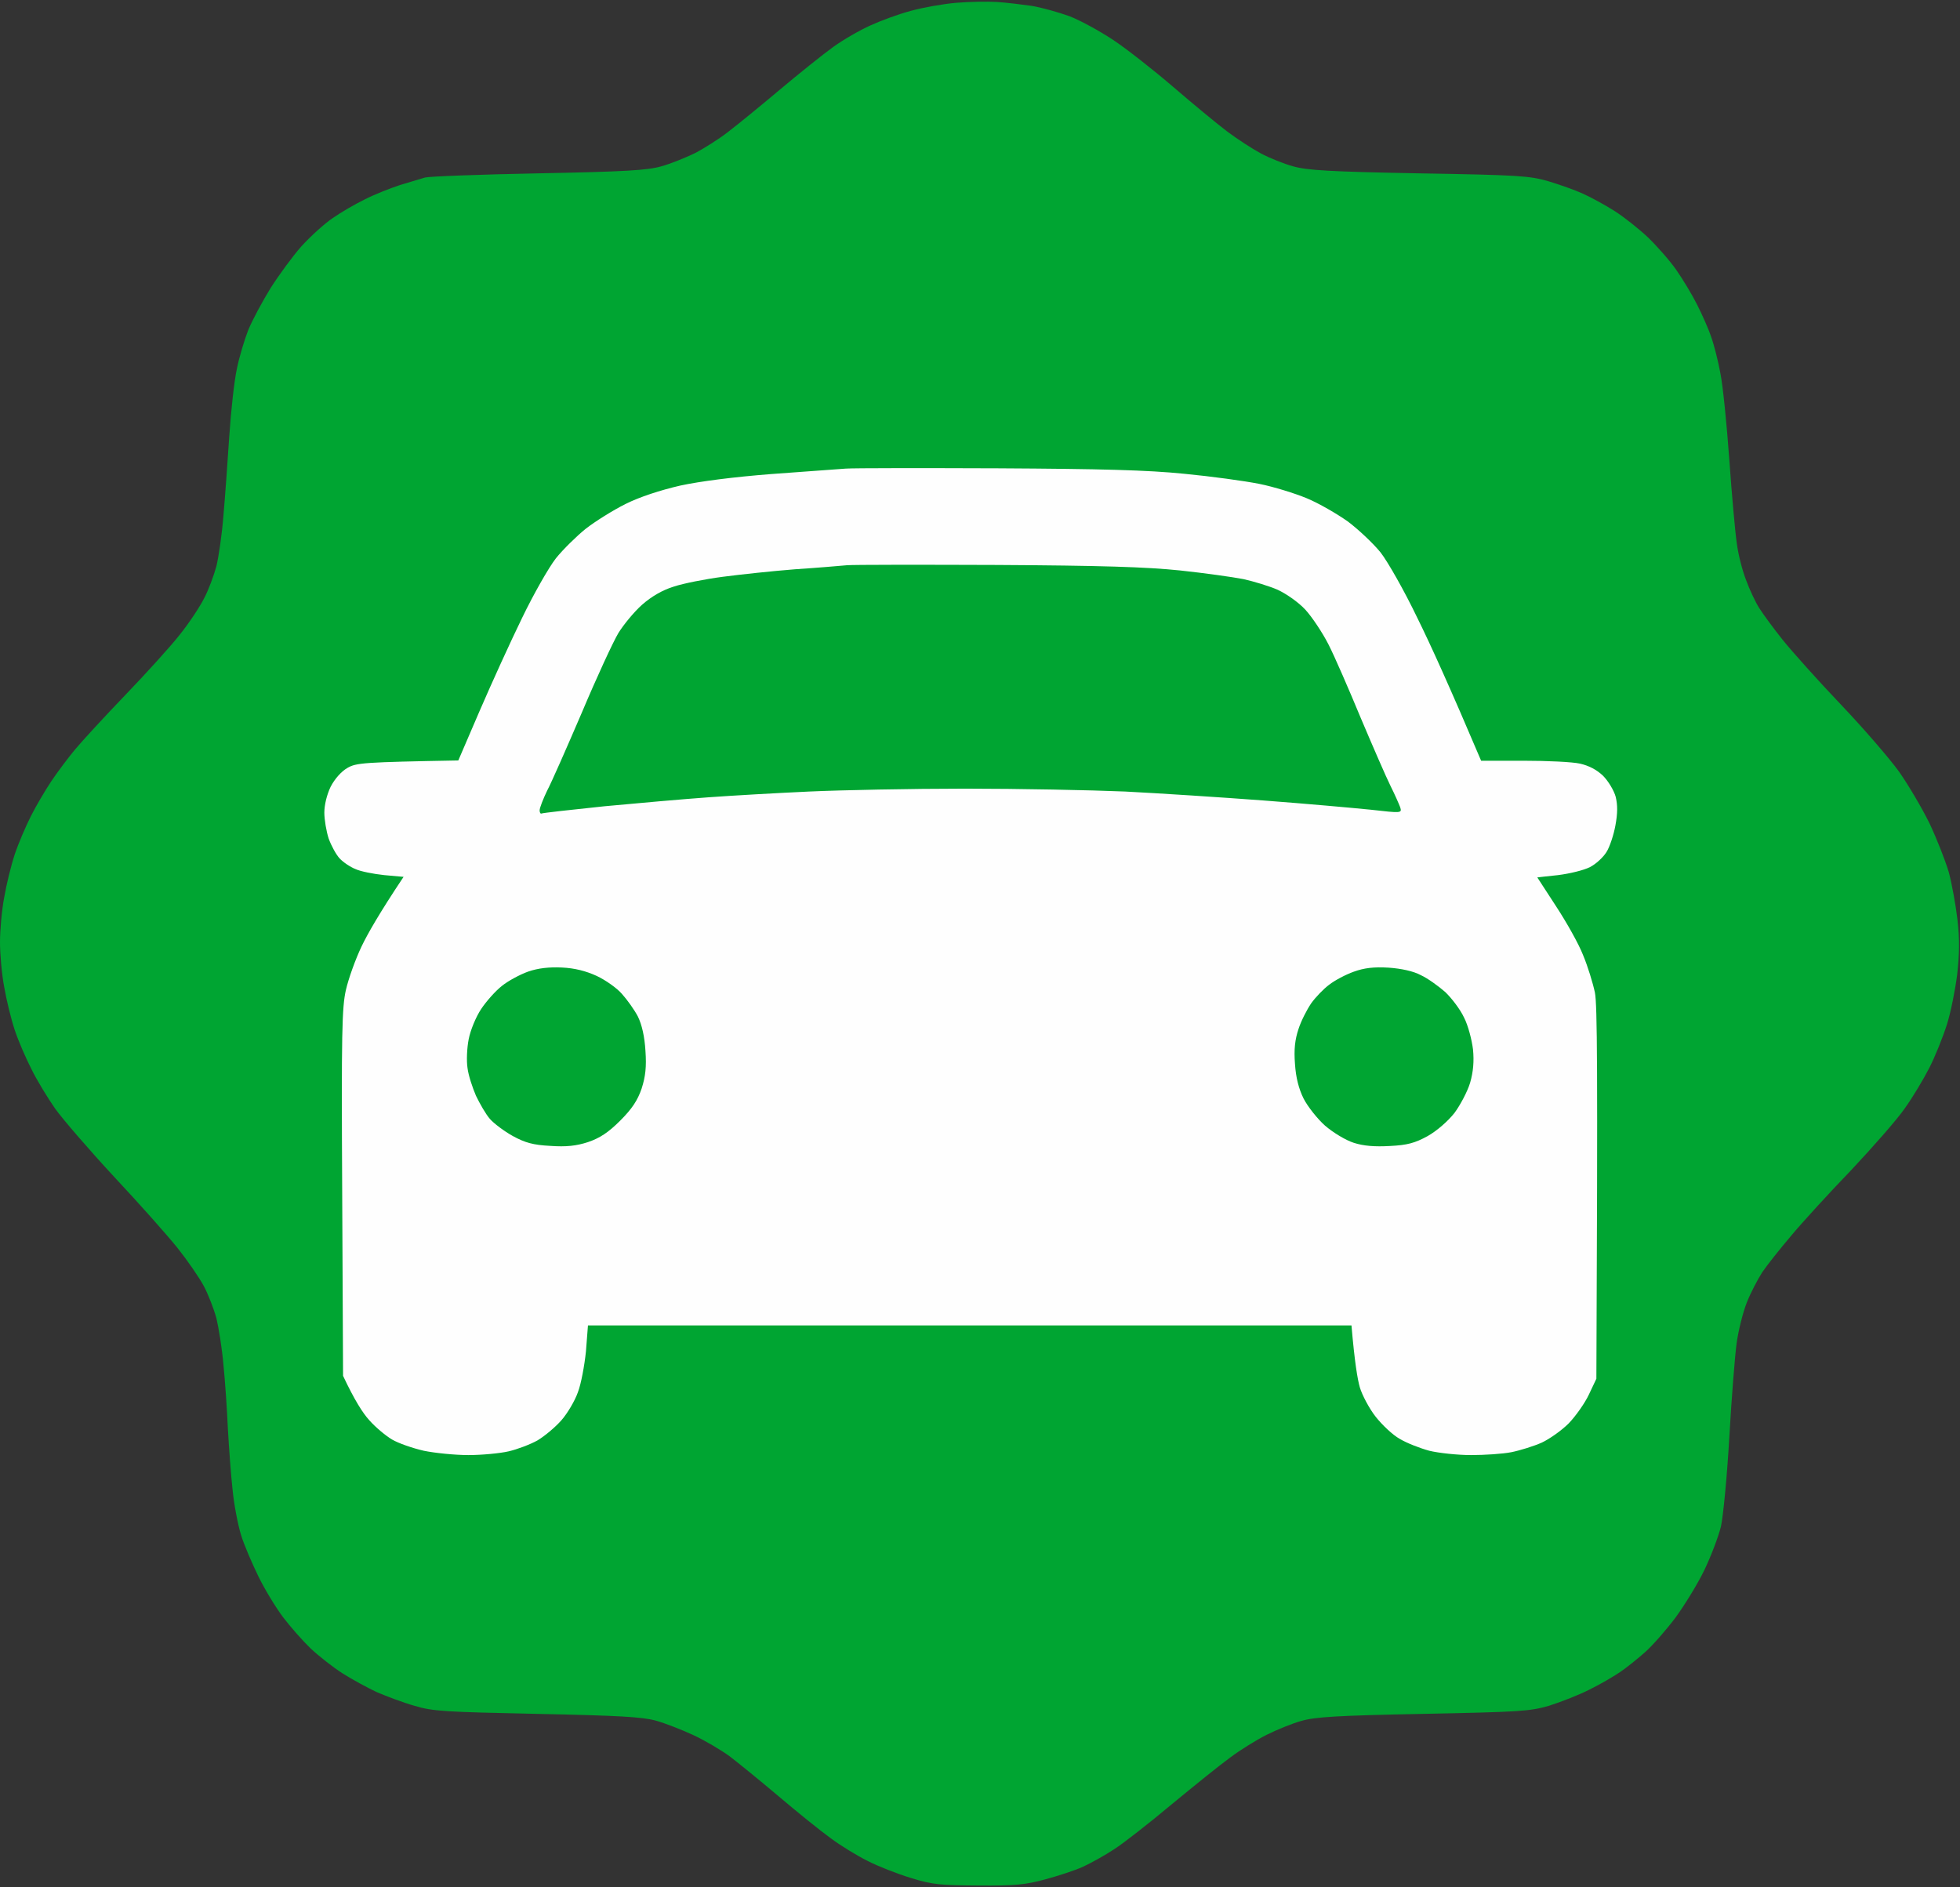 <?xml version="1.0" encoding="UTF-8"?>
<svg width="701px" height="675px" viewBox="0 0 701 675" version="1.1" xmlns="http://www.w3.org/2000/svg" xmlns:xlink="http://www.w3.org/1999/xlink">
    <rect x="0" y="0" width="701" height="675" fill="#333333" stroke="none"/>
    <title>Logo</title>
    <g id="Page-1" stroke="none" stroke-width="1" fill="none" fill-rule="evenodd">
        <g id="Logo" transform="translate(0, 0.6)" fill-rule="nonzero">
            <path d="M342,0.4 C337.3,0.8 330,2.1 325.7,3.3 C321.5,4.4 315,6.8 311.3,8.5 C307.5,10.2 301.6,13.6 298,16.2 C294.4,18.8 285.9,25.6 279,31.4 C272.1,37.2 263.8,44 260.5,46.5 C257.2,49.1 251.8,52.5 248.5,54.2 C245.2,55.8 239.8,58 236.5,58.9 C231.6,60.3 223.7,60.8 192.5,61.4 C171.6,61.8 153.4,62.5 152,62.9 C150.6,63.3 146.6,64.5 143,65.6 C139.4,66.8 133.8,69 130.5,70.7 C127.2,72.3 122,75.3 119,77.4 C116,79.4 111,84 107.8,87.5 C104.7,91 99.8,97.7 96.8,102.4 C93.9,107.1 90.3,113.8 88.8,117.4 C87.4,121 85.5,127.3 84.7,131.4 C83.8,135.5 82.6,146.3 82,155.4 C81.4,164.5 80.5,177.3 79.9,183.9 C79.4,190.5 78.2,198.6 77.4,201.9 C76.5,205.2 74.6,210.4 73,213.4 C71.5,216.4 67.6,222.3 64.3,226.4 C61.1,230.5 52.3,240.2 44.9,247.9 C37.5,255.6 29.4,264.4 26.9,267.4 C24.4,270.4 20.5,275.6 18.3,278.9 C16.1,282.2 12.8,287.8 11,291.4 C9.2,295 6.6,301 5.3,304.9 C4,308.8 2.3,315.7 1.5,320.4 C0.6,325.1 -5.68434189e-14,332.3 -5.68434189e-14,336.4 C-5.68434189e-14,340.5 0.6,347.7 1.5,352.4 C2.3,357.1 4,364 5.3,367.9 C6.6,371.8 9.3,378 11.3,381.9 C13.2,385.8 17,392 19.7,395.9 C22.5,399.8 32,410.8 40.9,420.4 C49.9,430 60.1,441.5 63.6,445.9 C67.1,450.3 71.3,456.4 72.9,459.4 C74.5,462.4 76.5,467.6 77.4,470.9 C78.2,474.2 79.4,481.6 79.9,487.4 C80.5,493.2 81.2,503.5 81.5,510.4 C81.9,517.3 82.6,527.2 83.2,532.4 C83.7,537.6 85.1,544.8 86.2,548.4 C87.3,552 90.2,558.7 92.5,563.4 C94.8,568.1 98.8,574.6 101.3,577.9 C103.8,581.2 108.2,586.2 111.1,589 C114.1,591.8 119.2,595.8 122.5,597.9 C125.8,600 131.3,603 134.7,604.6 C138.2,606.1 144.3,608.4 148.2,609.5 C154.8,611.5 159,611.7 192,612.4 C221.3,613 229.7,613.5 234.5,614.8 C237.8,615.7 243.9,618.1 248,620 C252.1,621.9 258,625.4 261,627.6 C264,629.9 271.9,636.3 278.5,641.9 C285.1,647.5 293.4,654.2 297,656.8 C300.6,659.5 306.5,663.1 310.3,665 C314,666.9 320.9,669.6 325.8,671.1 C333.6,673.5 336.2,673.7 350,673.8 C363.1,673.9 366.8,673.5 373.8,671.6 C378.3,670.4 384.4,668.4 387.3,667.1 C390.1,665.8 395.2,663 398.5,660.8 C401.8,658.7 411,651.5 419,644.8 C427,638.2 436.4,630.6 440,628 C443.6,625.3 449.4,621.7 453,619.9 C456.6,618.1 462.2,615.8 465.5,614.9 C470.4,613.5 478.2,613 509,612.4 C543.5,611.7 547.1,611.5 554,609.5 C558.1,608.2 564.6,605.7 568.5,603.7 C572.4,601.8 577.3,598.9 579.5,597.4 C581.7,595.9 585.7,592.7 588.4,590.3 C591.1,587.9 596,582.3 599.3,577.9 C602.5,573.5 607.2,565.9 609.6,560.9 C612,555.9 614.6,549 615.5,545.4 C616.3,541.8 617.7,527.4 618.5,513.4 C619.3,499.4 620.5,484.3 621.1,479.9 C621.7,475.5 623.3,469 624.7,465.4 C626.1,461.8 628.7,456.9 630.3,454.4 C632,451.9 636.6,446.1 640.6,441.4 C644.5,436.7 654.2,426.1 662.1,417.9 C669.9,409.6 678.5,399.8 681.2,395.9 C684,392 687.9,385.5 690,381.4 C692.1,377.3 694.9,370.3 696.3,365.9 C697.7,361.5 699.3,353.4 700,347.9 C700.8,340.6 700.9,335.4 700.1,328.4 C699.5,323.2 698.1,315.5 697,311.4 C695.8,307.3 692.7,299.4 690.1,293.9 C687.4,288.4 682.5,280.1 679.2,275.4 C675.8,270.7 666.5,259.9 658.4,251.4 C650.3,242.9 641,232.5 637.7,228.4 C634.4,224.3 630.6,219.1 629.2,216.9 C627.8,214.7 625.7,210.2 624.5,206.9 C623.2,203.6 621.7,197.8 621.2,193.9 C620.6,190 619.4,176.5 618.5,163.9 C617.6,151.3 616.2,137.3 615.3,132.9 C614.5,128.5 613,122.6 612,119.9 C611.1,117.1 608.8,112 607,108.4 C605.2,104.8 601.8,99.2 599.5,95.9 C597.2,92.6 592.6,87.4 589.4,84.3 C586.1,81.2 580.8,77 577.5,74.9 C574.2,72.8 569.1,70 566.2,68.7 C563.4,67.4 557.7,65.4 553.7,64.2 C547.1,62.3 543.3,62 507.5,61.4 C475.3,60.8 467.5,60.3 462.5,58.9 C459.2,58 454,55.9 451,54.3 C448,52.7 442.6,49.2 439,46.5 C435.4,43.8 426.6,36.5 419.5,30.4 C412.4,24.3 402.7,16.7 398,13.6 C393.3,10.5 386.4,6.7 382.5,5.2 C378.6,3.8 372.6,2.1 369,1.5 C365.4,1 359.8,0.3 356.5,0.1 C353.2,-0.1 346.7,0 342,0.4 L342,0.4 Z" id="Path-1" fill="#00A532"></path>
            <path d="M302.513,167.005 C299.422,167.211 287.365,168.139 275.721,168.963 C262.531,169.993 250.372,171.539 243.262,173.085 C236.152,174.733 228.835,177.104 223.683,179.68 C219.149,181.947 212.76,185.965 209.463,188.542 C206.268,191.118 201.425,195.858 198.849,199.052 C196.273,202.35 190.811,211.933 186.69,220.486 C182.568,228.936 175.767,243.877 171.542,253.667 L163.916,271.391 C130.014,272.009 127.438,272.215 124.244,274.07 C122.08,275.306 119.71,277.986 118.267,280.768 C116.927,283.55 116,287.26 116,290.042 C116,292.618 116.721,296.74 117.546,299.316 C118.473,301.892 120.225,305.087 121.461,306.426 C122.698,307.766 125.274,309.518 127.129,310.239 C128.881,311.063 133.518,311.991 137.434,312.403 L144.338,313.021 C135.682,326.005 131.457,333.424 129.293,337.958 C127.129,342.492 124.656,349.396 123.728,353.415 C122.286,359.701 122.08,368.769 122.389,426.063 L122.698,491.497 C126.82,500.256 129.808,504.893 132.075,507.366 C134.239,509.839 137.949,512.93 140.216,514.27 C142.483,515.609 147.532,517.361 151.551,518.289 C155.57,519.113 162.68,519.834 167.523,519.834 C172.366,519.834 178.858,519.216 181.949,518.495 C185.041,517.773 189.678,516.022 192.254,514.579 C194.83,513.033 198.643,509.839 200.807,507.366 C202.971,504.893 205.65,500.359 206.68,497.37 C207.814,494.485 209.05,487.787 209.566,482.738 L210.287,473.464 L483.359,473.464 C484.492,486.654 485.523,492.733 486.347,495.619 C487.171,498.401 489.748,503.244 492.015,506.129 C494.385,509.118 498.197,512.724 500.67,514.064 C503.041,515.506 507.781,517.361 511.181,518.289 C514.582,519.113 521.28,519.834 526.123,519.834 C530.966,519.834 537.458,519.422 540.549,518.804 C543.641,518.186 548.587,516.64 551.369,515.403 C554.254,514.064 558.582,510.972 561.055,508.499 C563.528,505.923 566.826,501.286 568.269,498.195 L570.948,492.527 C571.463,380.207 571.257,358.774 570.433,354.446 C569.711,351.045 567.856,344.965 566.208,341.05 C564.662,337.031 560.231,329.199 556.521,323.532 C552.812,317.864 549.823,313.227 549.823,313.227 C549.823,313.227 553.121,312.815 557.243,312.403 C561.365,311.888 566.517,310.651 568.681,309.518 C570.742,308.487 573.421,306.014 574.554,304.159 C575.688,302.407 577.131,298.079 577.749,294.679 C578.573,290.248 578.573,287.363 577.852,284.374 C577.234,282.107 575.173,278.707 573.318,276.852 C571.051,274.688 568.269,273.245 565.074,272.524 C562.292,271.906 553.327,271.494 544.98,271.494 L529.729,271.494 C518.703,245.526 511.696,230.069 506.956,220.486 C502.319,210.8 496.343,200.289 493.766,196.991 C491.19,193.797 485.935,188.851 482.122,185.965 C478.206,183.183 471.612,179.371 467.387,177.619 C463.162,175.867 455.536,173.497 450.384,172.466 C445.232,171.436 433.278,169.787 423.592,168.86 C410.402,167.52 393.915,167.108 357.127,166.902 C330.232,166.799 305.605,166.799 302.513,167.005 L302.513,167.005 Z" id="Path-2" fill="#FEFEFE"></path>
            <path d="M302.856,201.571 C300.587,201.778 292.232,202.5 284.289,203.016 C276.346,203.636 264.793,204.875 258.501,205.701 C252.209,206.526 244.369,208.075 240.965,209.211 C236.942,210.449 233.023,212.721 229.619,215.714 C226.731,218.295 223.017,222.838 221.16,225.832 C219.304,228.929 213.424,241.627 208.163,254.118 C202.799,266.61 197.229,279.308 195.682,282.199 C194.238,285.193 193,288.393 193,289.219 C193,290.045 193.309,290.561 193.722,290.354 C194.238,290.148 204.244,289.012 216.209,287.774 C228.175,286.638 244.782,285.193 253.344,284.573 C261.802,283.954 278.1,283.025 289.447,282.508 C300.793,281.992 325.859,281.476 345.148,281.476 C364.438,281.476 390.225,281.992 402.397,282.508 C414.569,283.128 436.85,284.573 451.91,285.709 C466.97,286.844 484.196,288.393 490.282,289.012 C501.216,290.251 501.423,290.251 500.804,288.187 C500.391,287.051 498.844,283.541 497.297,280.444 C495.749,277.347 491.004,266.404 486.672,256.183 C482.443,245.963 477.285,234.091 475.119,229.858 C472.953,225.625 469.239,220.05 466.867,217.469 C464.391,214.785 460.059,211.791 456.964,210.346 C453.87,209.004 448.403,207.352 444.689,206.526 C440.976,205.804 430.764,204.358 421.996,203.429 C410.031,202.19 393.733,201.674 356.495,201.468 C329.263,201.365 305.126,201.365 302.856,201.571 L302.856,201.571 Z M188.91,346.903 C186.004,347.941 181.748,350.223 179.568,351.986 C177.285,353.749 173.963,357.484 172.095,360.285 C170.226,363.085 168.254,367.857 167.631,371.073 C167.008,374.185 166.801,378.853 167.216,381.446 C167.527,384.039 168.981,388.396 170.226,391.3 C171.576,394.101 173.755,397.939 175.209,399.599 C176.662,401.259 180.399,404.059 183.409,405.719 C187.769,408.105 190.675,408.935 196.799,409.246 C202.508,409.661 206.141,409.246 210.293,407.897 C214.549,406.445 217.559,404.474 221.815,400.221 C226.071,395.968 228.043,392.96 229.496,388.707 C230.846,384.454 231.261,381.031 230.846,375.222 C230.534,370.139 229.6,365.99 228.147,362.982 C226.901,360.596 224.306,356.965 222.438,354.891 C220.673,352.816 216.521,349.911 213.407,348.459 C209.567,346.696 205.518,345.658 200.951,345.451 C196.384,345.243 192.543,345.658 188.91,346.903 L188.91,346.903 Z M484.171,346.95 C481.273,347.987 477.339,350.062 475.372,351.618 C473.405,353.07 470.506,356.078 468.953,358.256 C467.4,360.538 465.329,364.583 464.398,367.487 C463.155,371.221 462.741,374.747 463.155,379.933 C463.466,384.808 464.501,388.853 466.261,392.38 C467.711,395.18 471.127,399.537 473.922,402.026 C476.821,404.515 481.273,407.212 484.171,408.145 C487.691,409.286 491.729,409.598 497.112,409.286 C503.324,408.975 506.016,408.249 510.571,405.76 C513.884,403.893 517.818,400.47 520.199,397.462 C522.27,394.662 524.858,389.787 525.79,386.675 C526.928,382.734 527.239,379 526.825,374.747 C526.411,371.325 525.065,366.139 523.616,363.338 C522.27,360.434 519.164,356.389 516.886,354.211 C514.505,352.136 510.675,349.336 508.19,348.195 C505.498,346.743 501.15,345.809 496.595,345.498 C491.315,345.187 487.898,345.602 484.171,346.95 L484.171,346.95 Z" id="Path-3" fill="#00A532"></path>
        </g>
    </g>
</svg>
